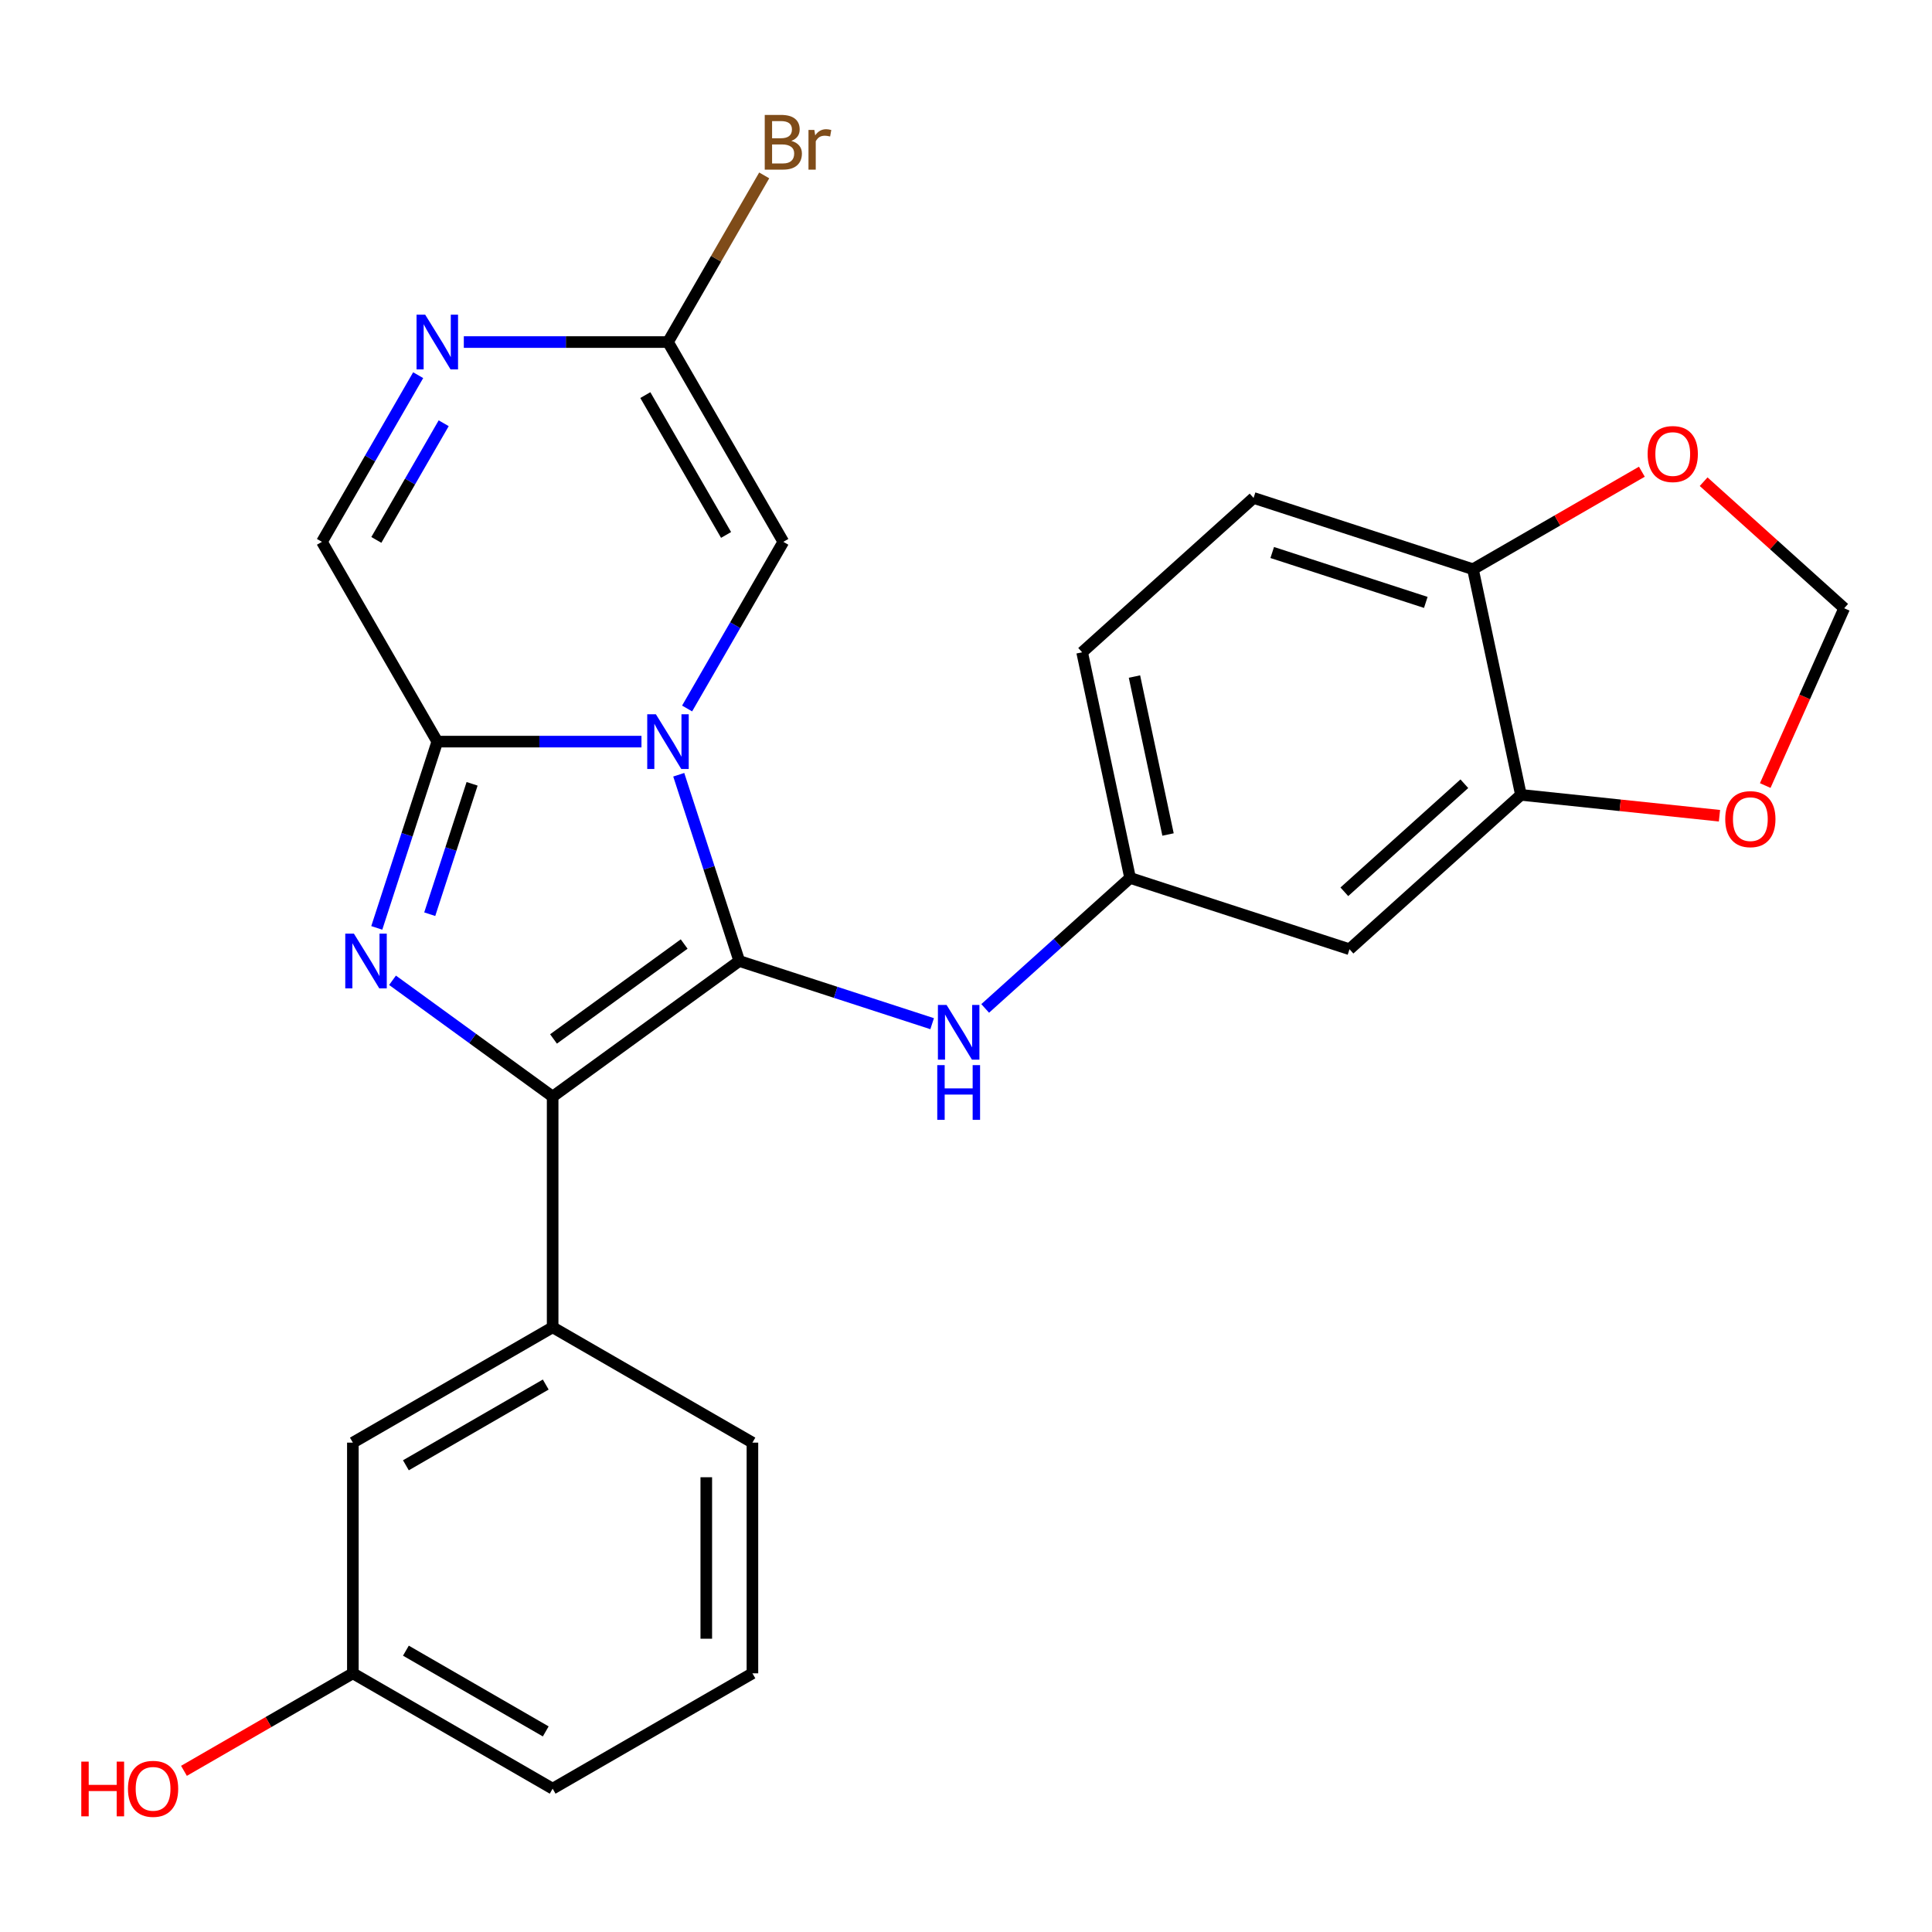 <?xml version='1.0' encoding='iso-8859-1'?>
<svg version='1.1' baseProfile='full'
              xmlns='http://www.w3.org/2000/svg'
                      xmlns:rdkit='http://www.rdkit.org/xml'
                      xmlns:xlink='http://www.w3.org/1999/xlink'
                  xml:space='preserve'
width='1000px' height='1000px' viewBox='0 0 1000 1000'>
<!-- END OF HEADER -->
<rect style='opacity:1.0;fill:#FFFFFF;stroke:none' width='1000' height='1000' x='0' y='0'> </rect>
<path class='bond-0' d='M 351.319,401.006 L 366.982,449.213' style='fill:none;fill-rule:evenodd;stroke:#0000FF;stroke-width:6px;stroke-linecap:butt;stroke-linejoin:miter;stroke-opacity:1' />
<path class='bond-0' d='M 366.982,449.213 L 382.646,497.42' style='fill:none;fill-rule:evenodd;stroke:#000000;stroke-width:6px;stroke-linecap:butt;stroke-linejoin:miter;stroke-opacity:1' />
<path class='bond-3' d='M 332.023,383.861 L 279.184,383.861' style='fill:none;fill-rule:evenodd;stroke:#0000FF;stroke-width:6px;stroke-linecap:butt;stroke-linejoin:miter;stroke-opacity:1' />
<path class='bond-3' d='M 279.184,383.861 L 226.345,383.861' style='fill:none;fill-rule:evenodd;stroke:#000000;stroke-width:6px;stroke-linecap:butt;stroke-linejoin:miter;stroke-opacity:1' />
<path class='bond-4' d='M 355.647,366.716 L 380.548,323.585' style='fill:none;fill-rule:evenodd;stroke:#0000FF;stroke-width:6px;stroke-linecap:butt;stroke-linejoin:miter;stroke-opacity:1' />
<path class='bond-4' d='M 380.548,323.585 L 405.45,280.455' style='fill:none;fill-rule:evenodd;stroke:#000000;stroke-width:6px;stroke-linecap:butt;stroke-linejoin:miter;stroke-opacity:1' />
<path class='bond-1' d='M 382.646,497.42 L 286.047,567.603' style='fill:none;fill-rule:evenodd;stroke:#000000;stroke-width:6px;stroke-linecap:butt;stroke-linejoin:miter;stroke-opacity:1' />
<path class='bond-1' d='M 354.119,488.627 L 286.5,537.756' style='fill:none;fill-rule:evenodd;stroke:#000000;stroke-width:6px;stroke-linecap:butt;stroke-linejoin:miter;stroke-opacity:1' />
<path class='bond-7' d='M 382.646,497.42 L 432.563,513.639' style='fill:none;fill-rule:evenodd;stroke:#000000;stroke-width:6px;stroke-linecap:butt;stroke-linejoin:miter;stroke-opacity:1' />
<path class='bond-7' d='M 432.563,513.639 L 482.48,529.858' style='fill:none;fill-rule:evenodd;stroke:#0000FF;stroke-width:6px;stroke-linecap:butt;stroke-linejoin:miter;stroke-opacity:1' />
<path class='bond-8' d='M 286.047,567.603 L 286.047,687.006' style='fill:none;fill-rule:evenodd;stroke:#000000;stroke-width:6px;stroke-linecap:butt;stroke-linejoin:miter;stroke-opacity:1' />
<path class='bond-27' d='M 286.047,567.603 L 244.61,537.497' style='fill:none;fill-rule:evenodd;stroke:#000000;stroke-width:6px;stroke-linecap:butt;stroke-linejoin:miter;stroke-opacity:1' />
<path class='bond-27' d='M 244.61,537.497 L 203.173,507.392' style='fill:none;fill-rule:evenodd;stroke:#0000FF;stroke-width:6px;stroke-linecap:butt;stroke-linejoin:miter;stroke-opacity:1' />
<path class='bond-2' d='M 195.018,480.275 L 210.682,432.068' style='fill:none;fill-rule:evenodd;stroke:#0000FF;stroke-width:6px;stroke-linecap:butt;stroke-linejoin:miter;stroke-opacity:1' />
<path class='bond-2' d='M 210.682,432.068 L 226.345,383.861' style='fill:none;fill-rule:evenodd;stroke:#000000;stroke-width:6px;stroke-linecap:butt;stroke-linejoin:miter;stroke-opacity:1' />
<path class='bond-2' d='M 222.429,473.192 L 233.394,439.447' style='fill:none;fill-rule:evenodd;stroke:#0000FF;stroke-width:6px;stroke-linecap:butt;stroke-linejoin:miter;stroke-opacity:1' />
<path class='bond-2' d='M 233.394,439.447 L 244.358,405.702' style='fill:none;fill-rule:evenodd;stroke:#000000;stroke-width:6px;stroke-linecap:butt;stroke-linejoin:miter;stroke-opacity:1' />
<path class='bond-9' d='M 226.345,383.861 L 166.644,280.455' style='fill:none;fill-rule:evenodd;stroke:#000000;stroke-width:6px;stroke-linecap:butt;stroke-linejoin:miter;stroke-opacity:1' />
<path class='bond-6' d='M 405.45,280.455 L 345.748,177.049' style='fill:none;fill-rule:evenodd;stroke:#000000;stroke-width:6px;stroke-linecap:butt;stroke-linejoin:miter;stroke-opacity:1' />
<path class='bond-6' d='M 375.813,276.884 L 334.022,204.5' style='fill:none;fill-rule:evenodd;stroke:#000000;stroke-width:6px;stroke-linecap:butt;stroke-linejoin:miter;stroke-opacity:1' />
<path class='bond-5' d='M 240.07,177.049 L 292.909,177.049' style='fill:none;fill-rule:evenodd;stroke:#0000FF;stroke-width:6px;stroke-linecap:butt;stroke-linejoin:miter;stroke-opacity:1' />
<path class='bond-5' d='M 292.909,177.049 L 345.748,177.049' style='fill:none;fill-rule:evenodd;stroke:#000000;stroke-width:6px;stroke-linecap:butt;stroke-linejoin:miter;stroke-opacity:1' />
<path class='bond-26' d='M 216.446,194.194 L 191.545,237.324' style='fill:none;fill-rule:evenodd;stroke:#0000FF;stroke-width:6px;stroke-linecap:butt;stroke-linejoin:miter;stroke-opacity:1' />
<path class='bond-26' d='M 191.545,237.324 L 166.644,280.455' style='fill:none;fill-rule:evenodd;stroke:#000000;stroke-width:6px;stroke-linecap:butt;stroke-linejoin:miter;stroke-opacity:1' />
<path class='bond-26' d='M 229.657,219.073 L 212.226,249.265' style='fill:none;fill-rule:evenodd;stroke:#0000FF;stroke-width:6px;stroke-linecap:butt;stroke-linejoin:miter;stroke-opacity:1' />
<path class='bond-26' d='M 212.226,249.265 L 194.795,279.456' style='fill:none;fill-rule:evenodd;stroke:#000000;stroke-width:6px;stroke-linecap:butt;stroke-linejoin:miter;stroke-opacity:1' />
<path class='bond-19' d='M 345.748,177.049 L 370.65,133.918' style='fill:none;fill-rule:evenodd;stroke:#000000;stroke-width:6px;stroke-linecap:butt;stroke-linejoin:miter;stroke-opacity:1' />
<path class='bond-19' d='M 370.65,133.918 L 395.551,90.788' style='fill:none;fill-rule:evenodd;stroke:#7F4C19;stroke-width:6px;stroke-linecap:butt;stroke-linejoin:miter;stroke-opacity:1' />
<path class='bond-13' d='M 509.93,521.959 L 547.434,488.19' style='fill:none;fill-rule:evenodd;stroke:#0000FF;stroke-width:6px;stroke-linecap:butt;stroke-linejoin:miter;stroke-opacity:1' />
<path class='bond-13' d='M 547.434,488.19 L 584.938,454.421' style='fill:none;fill-rule:evenodd;stroke:#000000;stroke-width:6px;stroke-linecap:butt;stroke-linejoin:miter;stroke-opacity:1' />
<path class='bond-17' d='M 286.047,687.006 L 182.641,746.707' style='fill:none;fill-rule:evenodd;stroke:#000000;stroke-width:6px;stroke-linecap:butt;stroke-linejoin:miter;stroke-opacity:1' />
<path class='bond-17' d='M 282.476,716.642 L 210.092,758.433' style='fill:none;fill-rule:evenodd;stroke:#000000;stroke-width:6px;stroke-linecap:butt;stroke-linejoin:miter;stroke-opacity:1' />
<path class='bond-22' d='M 286.047,687.006 L 389.453,746.707' style='fill:none;fill-rule:evenodd;stroke:#000000;stroke-width:6px;stroke-linecap:butt;stroke-linejoin:miter;stroke-opacity:1' />
<path class='bond-10' d='M 787.231,411.422 L 698.497,491.319' style='fill:none;fill-rule:evenodd;stroke:#000000;stroke-width:6px;stroke-linecap:butt;stroke-linejoin:miter;stroke-opacity:1' />
<path class='bond-10' d='M 757.942,405.66 L 695.828,461.587' style='fill:none;fill-rule:evenodd;stroke:#000000;stroke-width:6px;stroke-linecap:butt;stroke-linejoin:miter;stroke-opacity:1' />
<path class='bond-14' d='M 787.231,411.422 L 838.613,416.823' style='fill:none;fill-rule:evenodd;stroke:#000000;stroke-width:6px;stroke-linecap:butt;stroke-linejoin:miter;stroke-opacity:1' />
<path class='bond-14' d='M 838.613,416.823 L 889.995,422.223' style='fill:none;fill-rule:evenodd;stroke:#FF0000;stroke-width:6px;stroke-linecap:butt;stroke-linejoin:miter;stroke-opacity:1' />
<path class='bond-28' d='M 787.231,411.422 L 762.406,294.629' style='fill:none;fill-rule:evenodd;stroke:#000000;stroke-width:6px;stroke-linecap:butt;stroke-linejoin:miter;stroke-opacity:1' />
<path class='bond-11' d='M 698.497,491.319 L 584.938,454.421' style='fill:none;fill-rule:evenodd;stroke:#000000;stroke-width:6px;stroke-linecap:butt;stroke-linejoin:miter;stroke-opacity:1' />
<path class='bond-12' d='M 762.406,294.629 L 648.847,257.731' style='fill:none;fill-rule:evenodd;stroke:#000000;stroke-width:6px;stroke-linecap:butt;stroke-linejoin:miter;stroke-opacity:1' />
<path class='bond-12' d='M 737.992,311.806 L 658.501,285.978' style='fill:none;fill-rule:evenodd;stroke:#000000;stroke-width:6px;stroke-linecap:butt;stroke-linejoin:miter;stroke-opacity:1' />
<path class='bond-15' d='M 762.406,294.629 L 806.116,269.392' style='fill:none;fill-rule:evenodd;stroke:#000000;stroke-width:6px;stroke-linecap:butt;stroke-linejoin:miter;stroke-opacity:1' />
<path class='bond-15' d='M 806.116,269.392 L 849.827,244.156' style='fill:none;fill-rule:evenodd;stroke:#FF0000;stroke-width:6px;stroke-linecap:butt;stroke-linejoin:miter;stroke-opacity:1' />
<path class='bond-20' d='M 584.938,454.421 L 560.113,337.627' style='fill:none;fill-rule:evenodd;stroke:#000000;stroke-width:6px;stroke-linecap:butt;stroke-linejoin:miter;stroke-opacity:1' />
<path class='bond-20' d='M 604.573,431.937 L 587.196,350.181' style='fill:none;fill-rule:evenodd;stroke:#000000;stroke-width:6px;stroke-linecap:butt;stroke-linejoin:miter;stroke-opacity:1' />
<path class='bond-16' d='M 913.685,406.598 L 934.115,360.711' style='fill:none;fill-rule:evenodd;stroke:#FF0000;stroke-width:6px;stroke-linecap:butt;stroke-linejoin:miter;stroke-opacity:1' />
<path class='bond-16' d='M 934.115,360.711 L 954.545,314.823' style='fill:none;fill-rule:evenodd;stroke:#000000;stroke-width:6px;stroke-linecap:butt;stroke-linejoin:miter;stroke-opacity:1' />
<path class='bond-30' d='M 881.797,249.32 L 918.171,282.072' style='fill:none;fill-rule:evenodd;stroke:#FF0000;stroke-width:6px;stroke-linecap:butt;stroke-linejoin:miter;stroke-opacity:1' />
<path class='bond-30' d='M 918.171,282.072 L 954.545,314.823' style='fill:none;fill-rule:evenodd;stroke:#000000;stroke-width:6px;stroke-linecap:butt;stroke-linejoin:miter;stroke-opacity:1' />
<path class='bond-21' d='M 182.641,746.707 L 182.641,866.11' style='fill:none;fill-rule:evenodd;stroke:#000000;stroke-width:6px;stroke-linecap:butt;stroke-linejoin:miter;stroke-opacity:1' />
<path class='bond-18' d='M 648.847,257.731 L 560.113,337.627' style='fill:none;fill-rule:evenodd;stroke:#000000;stroke-width:6px;stroke-linecap:butt;stroke-linejoin:miter;stroke-opacity:1' />
<path class='bond-23' d='M 182.641,866.11 L 138.93,891.347' style='fill:none;fill-rule:evenodd;stroke:#000000;stroke-width:6px;stroke-linecap:butt;stroke-linejoin:miter;stroke-opacity:1' />
<path class='bond-23' d='M 138.93,891.347 L 95.22,916.583' style='fill:none;fill-rule:evenodd;stroke:#FF0000;stroke-width:6px;stroke-linecap:butt;stroke-linejoin:miter;stroke-opacity:1' />
<path class='bond-29' d='M 182.641,866.11 L 286.047,925.812' style='fill:none;fill-rule:evenodd;stroke:#000000;stroke-width:6px;stroke-linecap:butt;stroke-linejoin:miter;stroke-opacity:1' />
<path class='bond-29' d='M 210.092,854.384 L 282.476,896.175' style='fill:none;fill-rule:evenodd;stroke:#000000;stroke-width:6px;stroke-linecap:butt;stroke-linejoin:miter;stroke-opacity:1' />
<path class='bond-24' d='M 389.453,746.707 L 389.453,866.11' style='fill:none;fill-rule:evenodd;stroke:#000000;stroke-width:6px;stroke-linecap:butt;stroke-linejoin:miter;stroke-opacity:1' />
<path class='bond-24' d='M 365.572,764.618 L 365.572,848.2' style='fill:none;fill-rule:evenodd;stroke:#000000;stroke-width:6px;stroke-linecap:butt;stroke-linejoin:miter;stroke-opacity:1' />
<path class='bond-25' d='M 389.453,866.11 L 286.047,925.812' style='fill:none;fill-rule:evenodd;stroke:#000000;stroke-width:6px;stroke-linecap:butt;stroke-linejoin:miter;stroke-opacity:1' />
<path  class='atom-0' d='M 339.488 369.701
L 348.768 384.701
Q 349.688 386.181, 351.168 388.861
Q 352.648 391.541, 352.728 391.701
L 352.728 369.701
L 356.488 369.701
L 356.488 398.021
L 352.608 398.021
L 342.648 381.621
Q 341.488 379.701, 340.248 377.501
Q 339.048 375.301, 338.688 374.621
L 338.688 398.021
L 335.008 398.021
L 335.008 369.701
L 339.488 369.701
' fill='#0000FF'/>
<path  class='atom-3' d='M 183.188 483.26
L 192.468 498.26
Q 193.388 499.74, 194.868 502.42
Q 196.348 505.1, 196.428 505.26
L 196.428 483.26
L 200.188 483.26
L 200.188 511.58
L 196.308 511.58
L 186.348 495.18
Q 185.188 493.26, 183.948 491.06
Q 182.748 488.86, 182.388 488.18
L 182.388 511.58
L 178.708 511.58
L 178.708 483.26
L 183.188 483.26
' fill='#0000FF'/>
<path  class='atom-6' d='M 220.085 162.889
L 229.365 177.889
Q 230.285 179.369, 231.765 182.049
Q 233.245 184.729, 233.325 184.889
L 233.325 162.889
L 237.085 162.889
L 237.085 191.209
L 233.205 191.209
L 223.245 174.809
Q 222.085 172.889, 220.845 170.689
Q 219.645 168.489, 219.285 167.809
L 219.285 191.209
L 215.605 191.209
L 215.605 162.889
L 220.085 162.889
' fill='#0000FF'/>
<path  class='atom-8' d='M 489.945 520.157
L 499.225 535.157
Q 500.145 536.637, 501.625 539.317
Q 503.105 541.997, 503.185 542.157
L 503.185 520.157
L 506.945 520.157
L 506.945 548.477
L 503.065 548.477
L 493.105 532.077
Q 491.945 530.157, 490.705 527.957
Q 489.505 525.757, 489.145 525.077
L 489.145 548.477
L 485.465 548.477
L 485.465 520.157
L 489.945 520.157
' fill='#0000FF'/>
<path  class='atom-8' d='M 485.125 551.309
L 488.965 551.309
L 488.965 563.349
L 503.445 563.349
L 503.445 551.309
L 507.285 551.309
L 507.285 579.629
L 503.445 579.629
L 503.445 566.549
L 488.965 566.549
L 488.965 579.629
L 485.125 579.629
L 485.125 551.309
' fill='#0000FF'/>
<path  class='atom-15' d='M 892.98 423.983
Q 892.98 417.183, 896.34 413.383
Q 899.7 409.583, 905.98 409.583
Q 912.26 409.583, 915.62 413.383
Q 918.98 417.183, 918.98 423.983
Q 918.98 430.863, 915.58 434.783
Q 912.18 438.663, 905.98 438.663
Q 899.74 438.663, 896.34 434.783
Q 892.98 430.903, 892.98 423.983
M 905.98 435.463
Q 910.3 435.463, 912.62 432.583
Q 914.98 429.663, 914.98 423.983
Q 914.98 418.423, 912.62 415.623
Q 910.3 412.783, 905.98 412.783
Q 901.66 412.783, 899.3 415.583
Q 896.98 418.383, 896.98 423.983
Q 896.98 429.703, 899.3 432.583
Q 901.66 435.463, 905.98 435.463
' fill='#FF0000'/>
<path  class='atom-16' d='M 852.812 235.007
Q 852.812 228.207, 856.172 224.407
Q 859.532 220.607, 865.812 220.607
Q 872.092 220.607, 875.452 224.407
Q 878.812 228.207, 878.812 235.007
Q 878.812 241.887, 875.412 245.807
Q 872.012 249.687, 865.812 249.687
Q 859.572 249.687, 856.172 245.807
Q 852.812 241.927, 852.812 235.007
M 865.812 246.487
Q 870.132 246.487, 872.452 243.607
Q 874.812 240.687, 874.812 235.007
Q 874.812 229.447, 872.452 226.647
Q 870.132 223.807, 865.812 223.807
Q 861.492 223.807, 859.132 226.607
Q 856.812 229.407, 856.812 235.007
Q 856.812 240.727, 859.132 243.607
Q 861.492 246.487, 865.812 246.487
' fill='#FF0000'/>
<path  class='atom-20' d='M 409.59 72.923
Q 412.31 73.683, 413.67 75.363
Q 415.07 77.003, 415.07 79.443
Q 415.07 83.363, 412.55 85.603
Q 410.07 87.803, 405.35 87.803
L 395.83 87.803
L 395.83 59.483
L 404.19 59.483
Q 409.03 59.483, 411.47 61.443
Q 413.91 63.403, 413.91 67.003
Q 413.91 71.283, 409.59 72.923
M 399.63 62.683
L 399.63 71.563
L 404.19 71.563
Q 406.99 71.563, 408.43 70.443
Q 409.91 69.283, 409.91 67.003
Q 409.91 62.683, 404.19 62.683
L 399.63 62.683
M 405.35 84.603
Q 408.11 84.603, 409.59 83.283
Q 411.07 81.963, 411.07 79.443
Q 411.07 77.123, 409.43 75.963
Q 407.83 74.763, 404.75 74.763
L 399.63 74.763
L 399.63 84.603
L 405.35 84.603
' fill='#7F4C19'/>
<path  class='atom-20' d='M 421.51 67.243
L 421.95 70.083
Q 424.11 66.883, 427.63 66.883
Q 428.75 66.883, 430.27 67.283
L 429.67 70.643
Q 427.95 70.243, 426.99 70.243
Q 425.31 70.243, 424.19 70.923
Q 423.11 71.563, 422.23 73.123
L 422.23 87.803
L 418.47 87.803
L 418.47 67.243
L 421.51 67.243
' fill='#7F4C19'/>
<path  class='atom-24' d='M 42.075 911.812
L 45.915 911.812
L 45.915 923.852
L 60.395 923.852
L 60.395 911.812
L 64.235 911.812
L 64.235 940.132
L 60.395 940.132
L 60.395 927.052
L 45.915 927.052
L 45.915 940.132
L 42.075 940.132
L 42.075 911.812
' fill='#FF0000'/>
<path  class='atom-24' d='M 66.235 925.892
Q 66.235 919.092, 69.595 915.292
Q 72.955 911.492, 79.235 911.492
Q 85.515 911.492, 88.875 915.292
Q 92.235 919.092, 92.235 925.892
Q 92.235 932.772, 88.835 936.692
Q 85.435 940.572, 79.235 940.572
Q 72.995 940.572, 69.595 936.692
Q 66.235 932.812, 66.235 925.892
M 79.235 937.372
Q 83.555 937.372, 85.875 934.492
Q 88.235 931.572, 88.235 925.892
Q 88.235 920.332, 85.875 917.532
Q 83.555 914.692, 79.235 914.692
Q 74.915 914.692, 72.555 917.492
Q 70.235 920.292, 70.235 925.892
Q 70.235 931.612, 72.555 934.492
Q 74.915 937.372, 79.235 937.372
' fill='#FF0000'/>
</svg>
